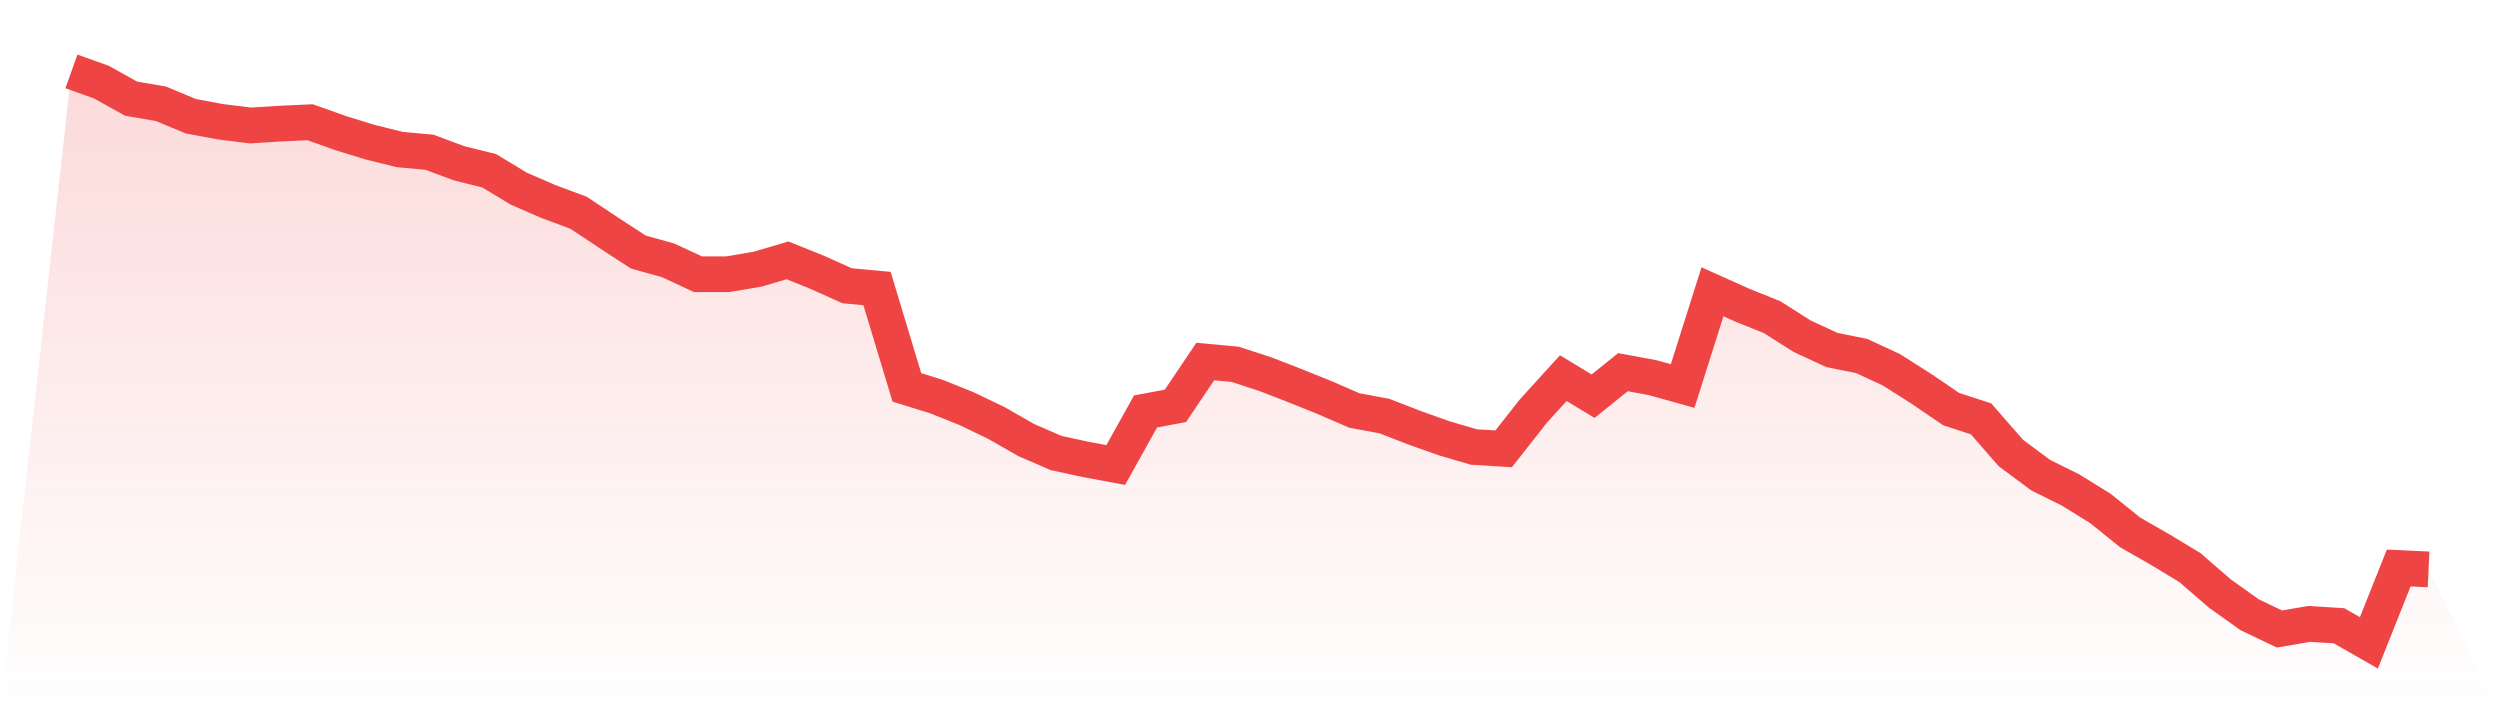 <svg viewBox="0 0 140 40" xmlns="http://www.w3.org/2000/svg">
<defs>
<linearGradient id="gradient" x1="0" x2="0" y1="0" y2="1">
<stop offset="0%" stop-color="#ef4444" stop-opacity="0.2"/>
<stop offset="100%" stop-color="#ef4444" stop-opacity="0"/>
</linearGradient>
</defs>
<path d="M4,4 L4,4 L5.671,4.595 L7.342,5.526 L9.013,5.811 L10.684,6.509 L12.354,6.82 L14.025,7.027 L15.696,6.923 L17.367,6.846 L19.038,7.441 L20.709,7.958 L22.38,8.372 L24.051,8.527 L25.722,9.148 L27.392,9.562 L29.063,10.571 L30.734,11.295 L32.405,11.916 L34.076,13.028 L35.747,14.115 L37.418,14.58 L39.089,15.357 L40.759,15.357 L42.43,15.072 L44.101,14.58 L45.772,15.253 L47.443,16.003 L49.114,16.158 L50.785,21.694 L52.456,22.212 L54.127,22.884 L55.797,23.686 L57.468,24.643 L59.139,25.368 L60.81,25.73 L62.481,26.04 L64.152,23.04 L65.823,22.729 L67.494,20.246 L69.165,20.401 L70.835,20.944 L72.506,21.591 L74.177,22.264 L75.848,22.988 L77.519,23.298 L79.19,23.945 L80.861,24.54 L82.532,25.032 L84.203,25.135 L85.873,23.014 L87.544,21.177 L89.215,22.186 L90.886,20.841 L92.557,21.151 L94.228,21.617 L95.899,16.34 L97.57,17.09 L99.24,17.762 L100.911,18.823 L102.582,19.599 L104.253,19.935 L105.924,20.711 L107.595,21.772 L109.266,22.91 L110.937,23.454 L112.608,25.368 L114.278,26.61 L115.949,27.437 L117.62,28.472 L119.291,29.817 L120.962,30.774 L122.633,31.783 L124.304,33.232 L125.975,34.422 L127.646,35.224 L129.316,34.939 L130.987,35.043 L132.658,36 L134.329,31.809 L136,31.887 L140,40 L0,40 z" fill="url(#gradient)"/>
<path d="M4,4 L4,4 L5.671,4.595 L7.342,5.526 L9.013,5.811 L10.684,6.509 L12.354,6.82 L14.025,7.027 L15.696,6.923 L17.367,6.846 L19.038,7.441 L20.709,7.958 L22.38,8.372 L24.051,8.527 L25.722,9.148 L27.392,9.562 L29.063,10.571 L30.734,11.295 L32.405,11.916 L34.076,13.028 L35.747,14.115 L37.418,14.58 L39.089,15.357 L40.759,15.357 L42.43,15.072 L44.101,14.58 L45.772,15.253 L47.443,16.003 L49.114,16.158 L50.785,21.694 L52.456,22.212 L54.127,22.884 L55.797,23.686 L57.468,24.643 L59.139,25.368 L60.81,25.73 L62.481,26.04 L64.152,23.04 L65.823,22.729 L67.494,20.246 L69.165,20.401 L70.835,20.944 L72.506,21.591 L74.177,22.264 L75.848,22.988 L77.519,23.298 L79.19,23.945 L80.861,24.54 L82.532,25.032 L84.203,25.135 L85.873,23.014 L87.544,21.177 L89.215,22.186 L90.886,20.841 L92.557,21.151 L94.228,21.617 L95.899,16.34 L97.57,17.09 L99.24,17.762 L100.911,18.823 L102.582,19.599 L104.253,19.935 L105.924,20.711 L107.595,21.772 L109.266,22.91 L110.937,23.454 L112.608,25.368 L114.278,26.61 L115.949,27.437 L117.62,28.472 L119.291,29.817 L120.962,30.774 L122.633,31.783 L124.304,33.232 L125.975,34.422 L127.646,35.224 L129.316,34.939 L130.987,35.043 L132.658,36 L134.329,31.809 L136,31.887" fill="none" stroke="#ef4444" stroke-width="2"/>
</svg>